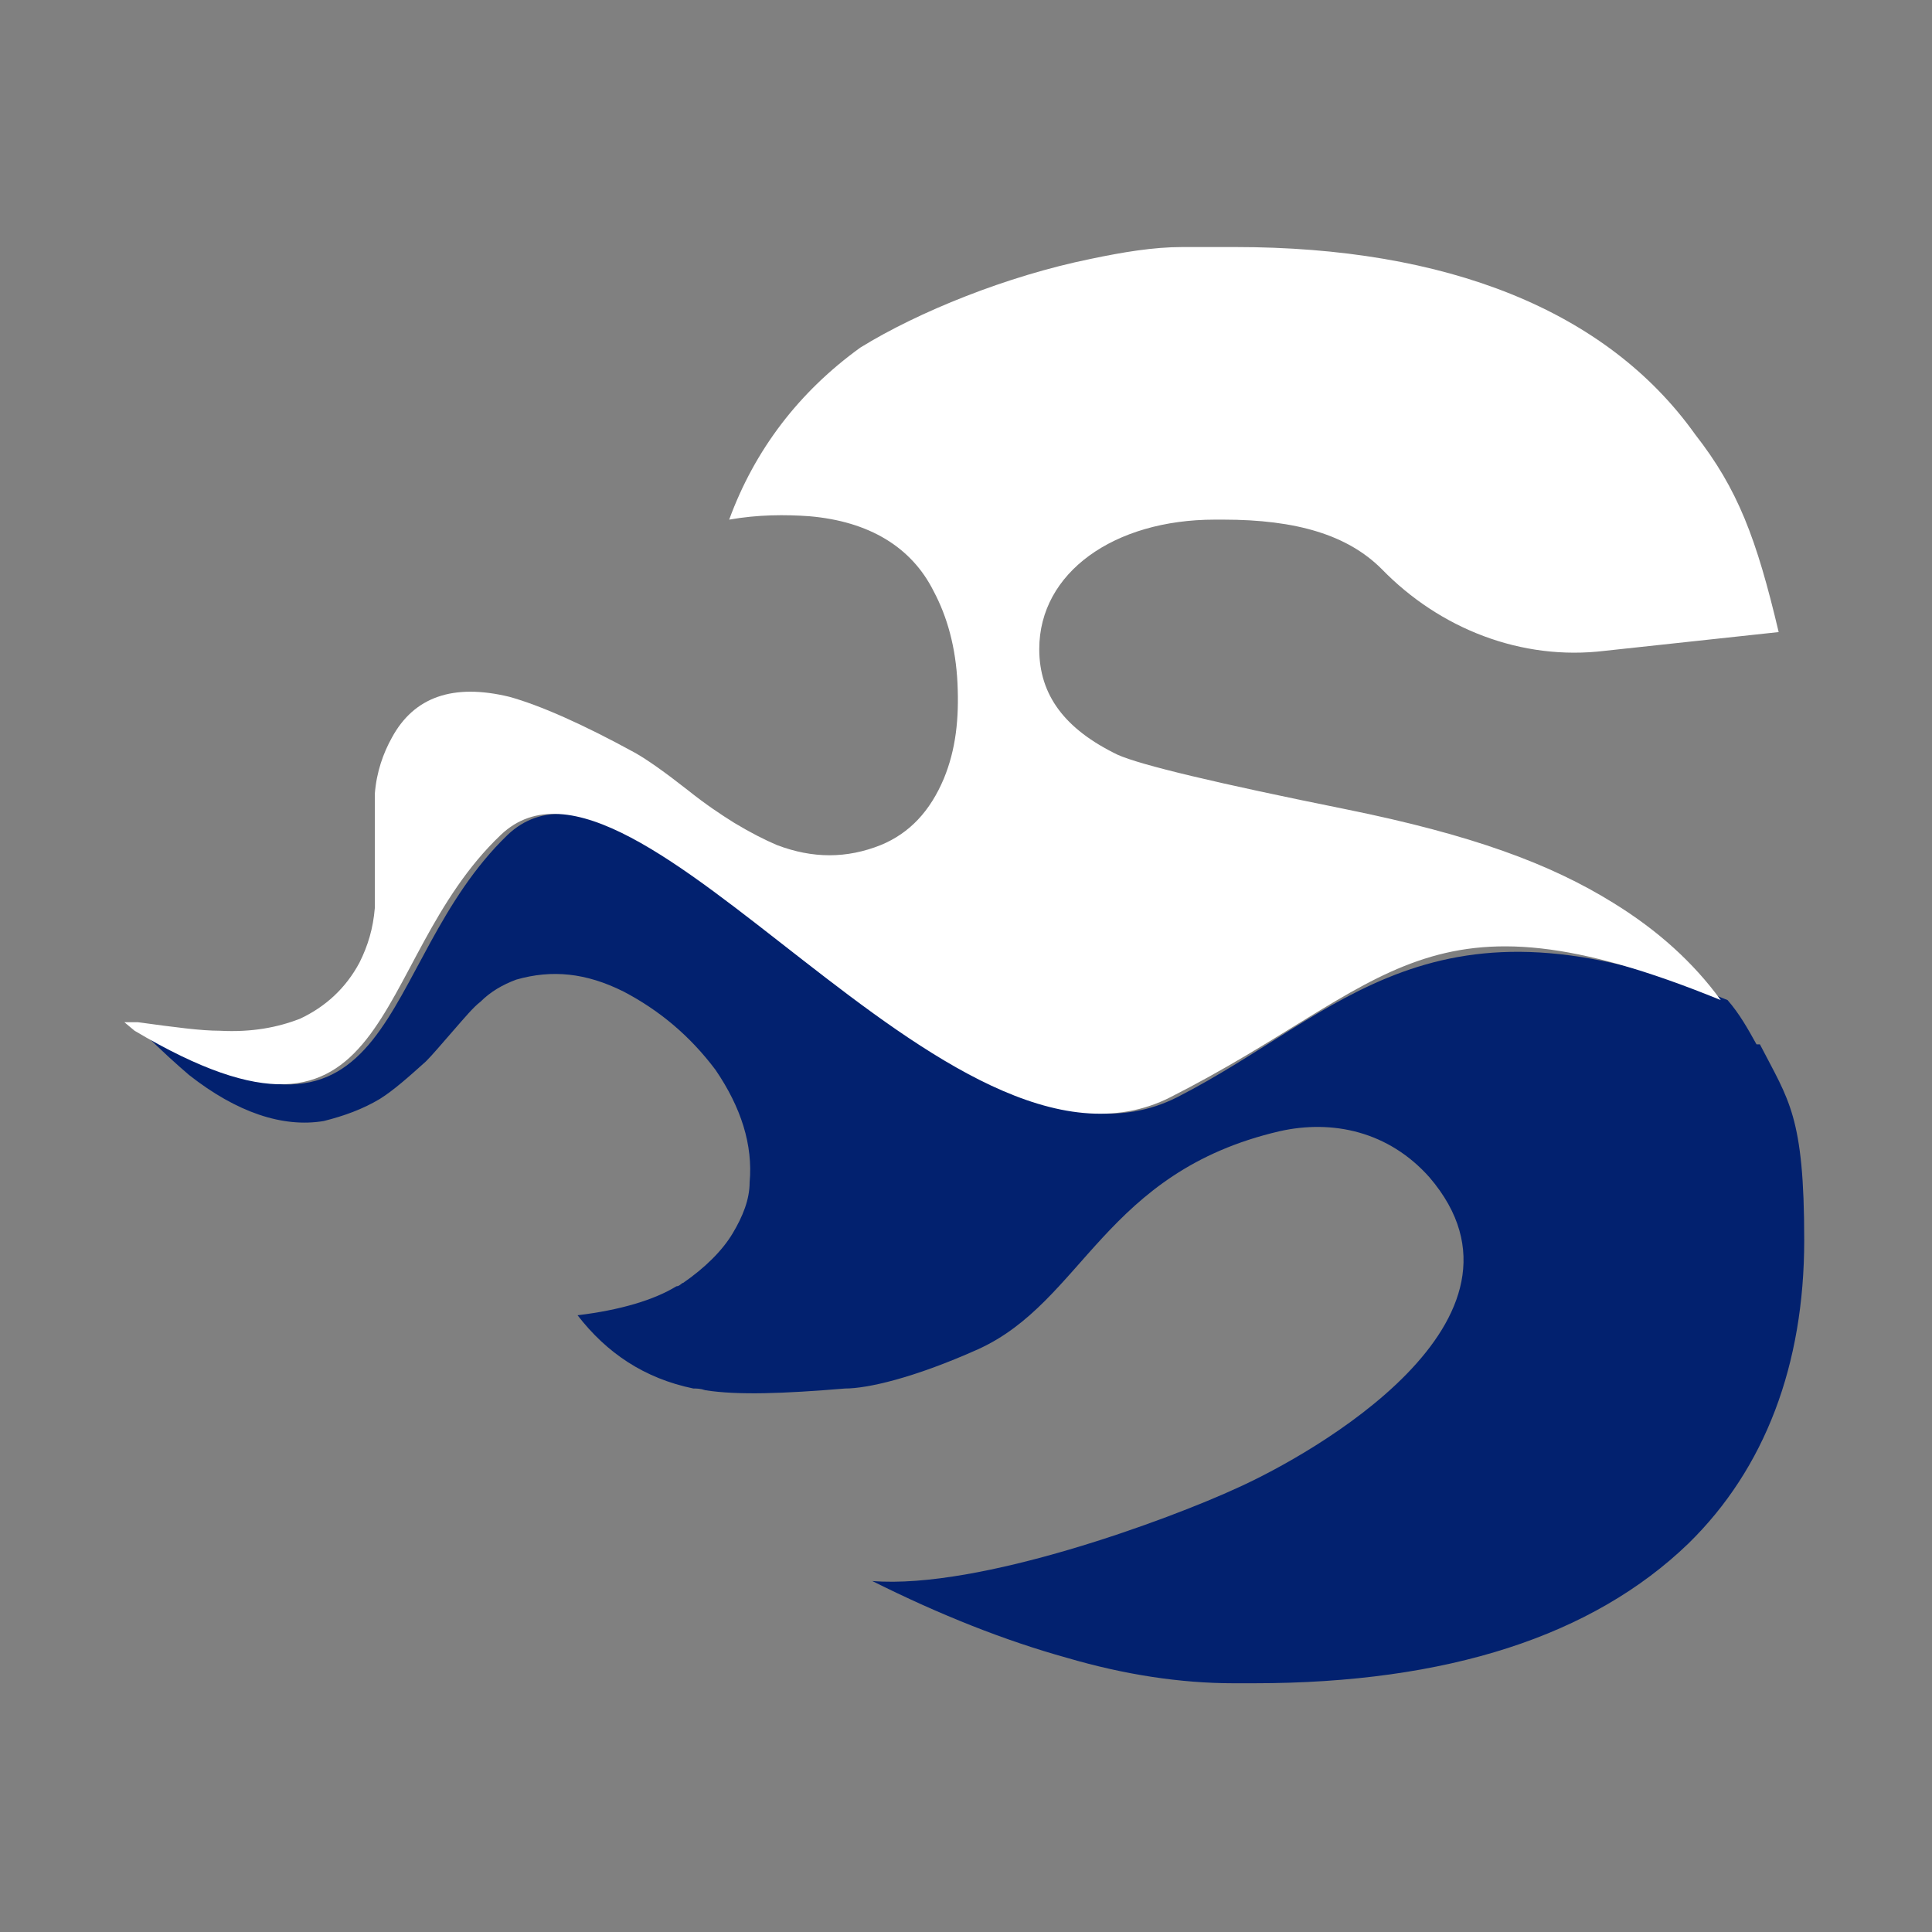 <?xml version="1.0" encoding="UTF-8"?>
<svg id="Ebene_1" xmlns="http://www.w3.org/2000/svg" width="113.4" height="113.4" xmlns:xlink="http://www.w3.org/1999/xlink" version="1.1" viewBox="0 0 113.4 113.4">
  <rect x="0" y="0" width="113.4" height="113.4" fill="#808080" stroke="none"/>
  <!-- Generator: Adobe Illustrator 29.3.1, SVG Export Plug-In . SVG Version: 2.1.0 Build 151)  -->
  <defs>
    <style>
      .st0 {
        fill: #02216f;
      }

      .st1 {
        fill: #fff;
      }
    </style>
  </defs>
  <g>
    <path class="st0" d="M45.8,49.6s0,0,0,0c0,0,0,0,0,0,0,0,0,0,0,0,0,0,0,0,0,0Z"/>
    <path class="st0" d="M40.7,46.5s0,0,0,0c0,0,0,0,0,0-.1,0-.2-.2-.3-.2.1,0,.2.2.3.2Z"/>
    <path class="st0" d="M103.1,61.3h0c-.5-.9-1-1.8-1.7-2.6-17.4-7.1-22.7.8-32.3,5.7-13,6.6-31.4-22.9-39.3-15.4-7.9,7.6-6.1,20.7-21.5,11.5,0,0,0,0,0,0l-.6-.6h0s.6.6.6.6c1.2,1.2,2.1,2,2.8,2.6,2.8,2.2,5.5,3.1,7.9,2.7,1.2-.3,2.3-.7,3.3-1.3.8-.5,1.7-1.3,2.7-2.2.4-.4.9-1,1.6-1.8.7-.8,1.2-1.4,1.6-1.7.6-.6,1.3-1,2.1-1.3,2.1-.6,4.1-.4,6.3.7,2.1,1.1,3.9,2.6,5.4,4.6,1.5,2.2,2.2,4.4,2,6.6,0,1-.4,2-1,3-.6,1-1.6,2-2.9,2.9-.1,0-.2.2-.4.2-1.3.8-3.3,1.4-5.8,1.7,1.7,2.2,3.9,3.7,6.8,4.3.2,0,.4,0,.7.1,1.9.3,4.6.2,8.2-.1,1.3,0,4-.6,7.8-2.3,6.2-2.8,7.4-10.4,17.7-12.8,3.1-.7,6.4,0,8.8,2.7,7.2,8.4-7,16.3-11.2,18.2-4.1,1.9-15.2,6-21.5,5.5,4,2,7.8,3.5,11.4,4.5,3.4,1,6.7,1.5,9.8,1.5,0,0,0,0,0,0,0,0,0,0,0,0,0,0,0,0,0,0,.4,0,.8,0,1.2,0,11.4,0,19.9-2.8,25.5-8.2,4.5-4.4,6.8-10.5,6.8-17.8s-.9-8.2-2.6-11.5Z"/>
  </g>
  <path class="st1" d="M71.8,30.5c4.3,0,7.3.9,9.3,2.9,3.4,3.5,8.2,5.4,13.1,4.8l10.2-1.1c-1.3-5.5-2.4-8.4-4.9-11.6-5.2-7.3-14.6-11-27-11s-2.1,0-3.1,0c0,0,0,0,0,0h0c-1.7,0-3.5.3-5.4.7-4.9,1-10.1,3.1-13.5,5.2-3.6,2.6-6.2,6-7.7,10.1,1.7-.3,3.3-.3,4.7-.2,3.5.3,6,1.8,7.3,4.4.8,1.5,1.3,3.3,1.4,5.4.1,2.1-.1,3.9-.8,5.6-.8,1.9-2,3.2-3.7,3.9-2,.8-4,.8-6.1,0-.7-.3-1.5-.7-2.5-1.3-.8-.5-1.7-1.1-2.7-1.9-1.4-1.1-2.4-1.8-3.1-2.2-3.1-1.7-5.6-2.8-7.4-3.3-3.3-.8-5.6,0-6.9,2.4-.5.9-.9,2-1,3.3,0,.8,0,1.9,0,3.4,0,1.5,0,2.6,0,3.3-.1,1.2-.4,2.2-.9,3.2-.8,1.5-2,2.6-3.5,3.3-1.3.5-2.8.8-4.7.7-1.1,0-2.6-.2-4.8-.5h-.8c0,0,.6.5.6.5,0,0,0,0,0,0,15.5,9.2,13.6-4,21.5-11.5s26.3,22,39.3,15.4,14.9-12.8,32.3-5.7c-1.6-2.2-3.7-4.1-6.3-5.7-3.7-2.3-8.3-4-15.7-5.5q-11.4-2.3-13.4-3.2c-3.1-1.5-4.6-3.5-4.6-6.2,0-4.5,4.4-7.6,10.3-7.6Z"/>
</svg>